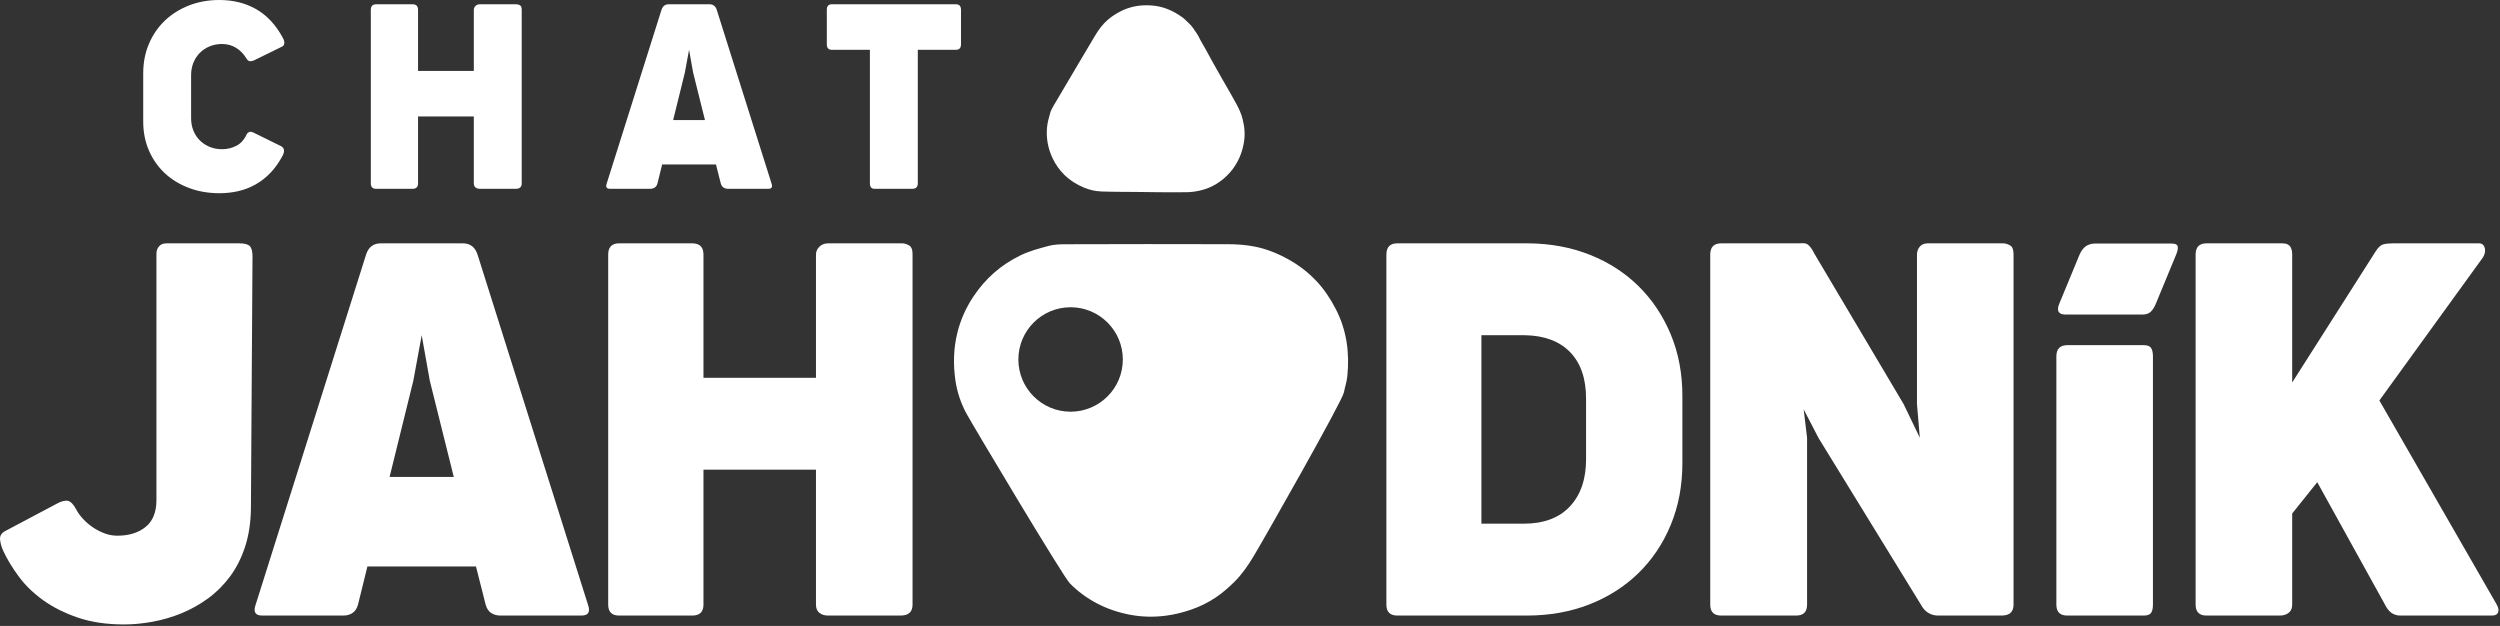 <?xml version="1.0" encoding="UTF-8" standalone="no"?>
<!DOCTYPE svg PUBLIC "-//W3C//DTD SVG 1.1//EN" "http://www.w3.org/Graphics/SVG/1.1/DTD/svg11.dtd">
<svg width="100%" height="100%" viewBox="0 0 1330 333" version="1.1" xmlns="http://www.w3.org/2000/svg" xmlns:xlink="http://www.w3.org/1999/xlink" xml:space="preserve" xmlns:serif="http://www.serif.com/" style="fill-rule:evenodd;clip-rule:evenodd;stroke-linejoin:round;stroke-miterlimit:2;">
    <rect x="0" y="0" width="1330" height="333" fill="#333333" stroke="none"/>
    <g transform="matrix(1,0,0,1,-0.001,0.001)">
        <g transform="matrix(4.167,0,0,4.167,0,0)">
            <g transform="matrix(1,0,0,1,19.973,78.356)">
                <path d="M0,-45.922C0,-46.233 0.055,-46.483 0.167,-46.672C0.278,-46.86 0.4,-46.999 0.533,-47.088C0.667,-47.177 0.805,-47.233 0.95,-47.255C1.094,-47.276 1.2,-47.288 1.267,-47.288L10.597,-47.288C11.242,-47.288 11.68,-47.171 11.914,-46.939C12.147,-46.705 12.264,-46.266 12.264,-45.622L12.063,-13.463C12.042,-11.664 11.797,-10.042 11.331,-8.598C10.864,-7.153 10.225,-5.882 9.415,-4.782C8.603,-3.683 7.665,-2.744 6.599,-1.966C5.532,-1.189 4.404,-0.556 3.216,-0.067C2.027,0.422 0.8,0.783 -0.466,1.016C-1.733,1.25 -2.955,1.366 -4.132,1.366C-6.354,1.366 -8.314,1.077 -10.014,0.5C-11.713,-0.078 -13.191,-0.817 -14.446,-1.717C-15.702,-2.616 -16.74,-3.621 -17.562,-4.733C-18.384,-5.843 -19.04,-6.92 -19.528,-7.965C-19.75,-8.432 -19.895,-8.914 -19.961,-9.414C-20.028,-9.914 -19.806,-10.298 -19.295,-10.565L-12.697,-14.064C-12.119,-14.374 -11.653,-14.49 -11.297,-14.413C-10.942,-14.335 -10.586,-13.963 -10.23,-13.297C-10.009,-12.874 -9.709,-12.464 -9.331,-12.064C-8.953,-11.664 -8.531,-11.309 -8.064,-10.997C-7.598,-10.686 -7.104,-10.436 -6.582,-10.247C-6.06,-10.059 -5.532,-9.964 -4.999,-9.964C-3.51,-9.964 -2.305,-10.336 -1.383,-11.081C-0.461,-11.824 0,-12.975 0,-14.529L0,-45.922Z" style="fill:white;fill-rule:nonzero;"/>
            </g>
        </g>
        <g transform="matrix(4.167,0,0,4.167,0,0)">
            <g transform="matrix(1,0,0,1,49.738,48.763)">
                <path d="M0,12.131L8.197,12.131L5.133,-0.166L4.1,-5.965L3.033,-0.166L0,12.131ZM25.326,28.427C25.66,29.36 25.383,29.826 24.494,29.826L14.164,29.826C13.697,29.826 13.297,29.715 12.963,29.493C12.631,29.271 12.396,28.915 12.264,28.427L11.031,23.561L-2.832,23.561L-4.031,28.427C-4.166,28.915 -4.398,29.271 -4.732,29.493C-5.064,29.715 -5.455,29.826 -5.898,29.826L-16.262,29.826C-17.151,29.826 -17.429,29.36 -17.096,28.427L-3,-16.262C-2.688,-17.217 -2.066,-17.695 -1.133,-17.695L9.365,-17.695C10.297,-17.695 10.92,-17.217 11.23,-16.262L25.326,28.427Z" style="fill:white;fill-rule:nonzero;"/>
            </g>
        </g>
        <g transform="matrix(4.167,0,0,4.167,0,0)">
            <g transform="matrix(1,0,0,1,77.649,77.155)">
                <path d="M0,-44.654C0,-45.609 0.466,-46.088 1.399,-46.088L10.73,-46.088C11.686,-46.088 12.163,-45.609 12.163,-44.654L12.163,-28.925L26.526,-28.925L26.526,-44.654C26.526,-45.032 26.671,-45.365 26.959,-45.654C27.248,-45.943 27.626,-46.088 28.093,-46.088L37.523,-46.088C37.79,-46.088 38.078,-46.005 38.39,-45.838C38.7,-45.671 38.856,-45.299 38.856,-44.721L38.856,0.034C38.856,0.967 38.345,1.434 37.323,1.434L28.093,1.434C27.626,1.434 27.248,1.317 26.959,1.083C26.671,0.851 26.526,0.5 26.526,0.034L26.526,-17.195L12.163,-17.195L12.163,0.034C12.163,0.967 11.686,1.434 10.73,1.434L1.399,1.434C0.466,1.434 0,0.967 0,0.034L0,-44.654Z" style="fill:white;fill-rule:nonzero;"/>
            </g>
        </g>
        <g transform="matrix(4.167,0,0,4.167,0,0)">
            <g transform="matrix(1,0,0,1,194.528,42.797)">
                <path d="M0,24.061C2.555,24.061 4.521,23.328 5.898,21.862C7.276,20.395 7.965,18.385 7.965,15.83L7.965,8.098C7.965,5.543 7.287,3.566 5.933,2.166C4.577,0.767 2.655,0.045 0.167,0L-5.398,0L-5.398,24.061L0,24.061ZM-17.528,-10.296C-17.528,-11.252 -17.062,-11.73 -16.129,-11.73L0.567,-11.73C3.433,-11.708 6.065,-11.218 8.465,-10.263C10.864,-9.308 12.936,-7.969 14.68,-6.248C16.424,-4.526 17.79,-2.476 18.779,-0.099C19.768,2.278 20.262,4.899 20.262,7.765L20.262,16.296C20.262,19.185 19.768,21.823 18.779,24.21C17.79,26.599 16.413,28.655 14.646,30.376C12.881,32.098 10.786,33.431 8.365,34.374C5.943,35.32 3.288,35.791 0.4,35.791L-16.129,35.791C-17.062,35.791 -17.528,35.325 -17.528,34.392L-17.528,-10.296Z" style="fill:white;fill-rule:nonzero;"/>
            </g>
        </g>
        <g transform="matrix(4.167,0,0,4.167,0,0)">
            <g transform="matrix(1,0,0,1,218.346,77.128)">
                <path d="M0,-44.627C0,-45.582 0.467,-46.061 1.4,-46.061L11.197,-46.061C11.42,-46.061 11.619,-46.065 11.797,-46.077C11.975,-46.088 12.141,-46.061 12.297,-45.994C12.453,-45.927 12.613,-45.794 12.779,-45.594C12.947,-45.394 13.141,-45.071 13.363,-44.627L24.693,-25.532L26.76,-21.233L26.393,-25.532L26.393,-44.627C26.393,-45.005 26.51,-45.338 26.744,-45.627C26.977,-45.916 27.326,-46.061 27.793,-46.061L37.391,-46.061C37.656,-46.061 37.945,-45.978 38.258,-45.811C38.568,-45.644 38.723,-45.272 38.723,-44.694L38.723,0.061C38.723,0.994 38.213,1.461 37.191,1.461L29.092,1.461C28.627,1.461 28.203,1.344 27.826,1.11C27.449,0.878 27.137,0.527 26.893,0.061L13.83,-21.2L11.93,-24.866L12.363,-21.233L12.363,0.061C12.363,0.994 11.896,1.461 10.965,1.461L1.4,1.461C0.467,1.461 0,0.994 0,0.061L0,-44.627Z" style="fill:white;fill-rule:nonzero;"/>
            </g>
        </g>
        <g transform="matrix(4.167,0,0,4.167,0,0)">
            <g transform="matrix(1,0,0,1,262.536,77.155)">
                <path d="M0,-31.654C0,-32.609 0.466,-33.088 1.399,-33.088L11.163,-33.088C11.63,-33.088 11.94,-32.966 12.097,-32.72C12.252,-32.476 12.33,-32.121 12.33,-31.654L12.33,0.034C12.33,0.5 12.252,0.851 12.097,1.083C11.94,1.317 11.63,1.434 11.163,1.434L1.399,1.434C0.466,1.434 0,0.967 0,0.034L0,-31.654Z" style="fill:white;fill-rule:nonzero;"/>
            </g>
        </g>
        <g transform="matrix(4.167,0,0,4.167,0,0)">
            <g transform="matrix(1,0,0,1,265.489,38.726)">
                <path d="M0,-6.198C0.395,-7.153 1.059,-7.632 1.992,-7.632L11.756,-7.632C12.223,-7.632 12.482,-7.51 12.538,-7.264C12.592,-7.02 12.523,-6.665 12.33,-6.198L9.753,0.034C9.561,0.5 9.338,0.851 9.086,1.083C8.834,1.317 8.475,1.434 8.008,1.434L-1.756,1.434C-2.689,1.434 -2.962,0.967 -2.577,0.034L0,-6.198Z" style="fill:white;fill-rule:nonzero;"/>
            </g>
        </g>
        <g transform="matrix(4.167,0,0,4.167,0,0)">
            <g transform="matrix(1,0,0,1,303.774,58.527)">
                <path d="M0,-7.398L14.93,18.562C15.196,19.006 15.274,19.368 15.163,19.645C15.052,19.923 14.785,20.062 14.363,20.062L2.666,20.062C1.821,20.062 1.178,19.607 0.733,18.696L-7.931,3.033L-11.13,7.032L-11.13,18.663C-11.13,19.128 -11.28,19.479 -11.58,19.711C-11.88,19.945 -12.263,20.062 -12.729,20.062L-22.061,20.062C-22.994,20.062 -23.46,19.595 -23.46,18.663L-23.46,-26.026C-23.46,-26.981 -22.994,-27.46 -22.061,-27.46L-12.396,-27.46C-11.93,-27.46 -11.603,-27.337 -11.413,-27.092C-11.225,-26.848 -11.13,-26.493 -11.13,-26.026L-11.13,-9.697L-0.5,-26.393C-0.166,-26.926 0.161,-27.237 0.483,-27.326C0.806,-27.415 1.222,-27.46 1.733,-27.46L12.73,-27.46C12.952,-27.46 13.125,-27.393 13.247,-27.259C13.369,-27.127 13.447,-26.964 13.48,-26.776C13.514,-26.587 13.502,-26.387 13.447,-26.176C13.392,-25.965 13.308,-25.782 13.197,-25.627L0,-7.398Z" style="fill:white;fill-rule:nonzero;"/>
            </g>
        </g>
        <g transform="matrix(4.167,0,0,4.167,0,0)">
            <g transform="matrix(1,0,0,1,136.683,57.389)">
                <path d="M0,-4.827C-3.683,-4.827 -6.668,-7.812 -6.668,-11.495C-6.668,-15.178 -3.683,-18.163 0,-18.163C3.683,-18.163 6.668,-15.178 6.668,-11.495C6.668,-7.812 3.683,-4.827 0,-4.827M33.84,-17.964C33.167,-19.259 32.372,-20.46 31.381,-21.511C30.557,-22.383 29.638,-23.155 28.602,-23.805C27.517,-24.485 26.387,-25.046 25.187,-25.458C23.566,-26.015 21.872,-26.2 20.169,-26.212C16.662,-26.237 2.781,-26.225 -0.653,-26.206C-1.37,-26.202 -2.112,-26.181 -2.797,-25.996C-4.004,-25.671 -5.212,-25.358 -6.362,-24.806C-8.886,-23.593 -10.89,-21.82 -12.421,-19.51C-13.342,-18.121 -14.029,-16.61 -14.439,-14.979C-14.949,-12.956 -15.002,-10.915 -14.71,-8.862C-14.497,-7.363 -14.021,-5.933 -13.303,-4.602C-12.521,-3.151 -0.985,16.173 -0.105,17.075C0.91,18.118 2.069,18.958 3.332,19.628C4.663,20.334 6.102,20.812 7.593,21.096C9.092,21.381 10.598,21.41 12.11,21.223C13.269,21.079 14.388,20.793 15.493,20.405C16.569,20.027 17.578,19.523 18.516,18.897C19.38,18.319 20.162,17.635 20.912,16.893C21.877,15.94 22.624,14.844 23.313,13.713C24.494,11.779 34.673,-6.142 34.893,-7.287C35.024,-7.974 35.258,-8.648 35.328,-9.34C35.635,-12.348 35.256,-15.237 33.84,-17.964" style="fill:white;fill-rule:nonzero;"/>
            </g>
        </g>
        <g transform="matrix(4.167,0,0,4.167,0,0)">
            <g transform="matrix(1,0,0,1,146.904,24.509)">
                <path d="M0,-23.82C-0.73,-23.861 -1.452,-23.826 -2.159,-23.666C-2.746,-23.534 -3.314,-23.335 -3.859,-23.053C-4.43,-22.759 -4.961,-22.416 -5.446,-22.004C-6.101,-21.446 -6.613,-20.762 -7.054,-20.031C-7.961,-18.524 -8.851,-17.007 -9.747,-15.494C-9.746,-15.494 -9.746,-15.493 -9.745,-15.493C-10.623,-14.011 -11.506,-12.532 -12.375,-11.046C-12.557,-10.735 -12.737,-10.409 -12.833,-10.066C-13.001,-9.463 -13.175,-8.862 -13.231,-8.224C-13.353,-6.825 -13.1,-5.507 -12.495,-4.256C-12.131,-3.504 -11.655,-2.821 -11.056,-2.226C-10.313,-1.489 -9.446,-0.944 -8.486,-0.546C-7.785,-0.255 -7.046,-0.094 -6.289,-0.063C-5.462,-0.03 -4.635,-0.028 -3.808,-0.017C-3.183,-0.008 -2.558,-0.009 -1.933,-0.004C-1.084,0.005 -0.236,0.016 0.612,0.026C1.133,0.032 1.653,0.041 2.174,0.041C2.977,0.041 3.779,0.036 4.582,0.031C5.211,0.027 5.825,-0.067 6.439,-0.216C7.148,-0.387 7.808,-0.673 8.419,-1.046C9.064,-1.44 9.639,-1.938 10.142,-2.509C10.648,-3.083 11.046,-3.725 11.352,-4.425C11.586,-4.963 11.748,-5.518 11.864,-6.094C11.977,-6.655 12.016,-7.219 11.985,-7.784C11.958,-8.304 11.862,-8.817 11.734,-9.331C11.569,-9.99 11.288,-10.593 10.977,-11.179C10.443,-12.183 9.858,-13.159 9.295,-14.146C9.022,-14.626 8.748,-15.104 8.477,-15.585C8.235,-16.011 7.995,-16.439 7.758,-16.868C7.519,-17.301 7.286,-17.74 7.045,-18.173C6.824,-18.567 6.593,-18.956 6.373,-19.35C6.219,-19.626 6.103,-19.925 5.923,-20.181C5.594,-20.65 5.313,-21.157 4.876,-21.545C4.613,-21.777 4.382,-22.05 4.102,-22.258C2.882,-23.159 1.539,-23.734 0,-23.82" style="fill:white;fill-rule:nonzero;"/>
            </g>
        </g>
        <g transform="matrix(4.167,0,0,4.167,0,0)">
            <g transform="matrix(1,0,0,1,35.832,6.03)">
                <path d="M0,12.607C0.473,12.838 0.556,13.252 0.248,13.846C-0.204,14.695 -0.716,15.419 -1.289,16.019C-1.862,16.62 -2.492,17.115 -3.181,17.505C-3.869,17.897 -4.602,18.183 -5.378,18.365C-6.155,18.546 -6.967,18.637 -7.815,18.637C-9.214,18.637 -10.508,18.415 -11.698,17.968C-12.887,17.522 -13.915,16.897 -14.779,16.093C-15.644,15.29 -16.321,14.325 -16.812,13.202C-17.302,12.079 -17.546,10.839 -17.546,9.484L-17.546,3.322C-17.546,1.956 -17.302,0.7 -16.812,-0.446C-16.321,-1.591 -15.644,-2.577 -14.779,-3.403C-13.915,-4.229 -12.887,-4.873 -11.698,-5.336C-10.508,-5.798 -9.219,-6.03 -7.832,-6.03C-6.973,-6.03 -6.155,-5.936 -5.378,-5.749C-4.602,-5.562 -3.869,-5.275 -3.181,-4.89C-2.492,-4.504 -1.859,-4.006 -1.281,-3.395C-0.702,-2.784 -0.187,-2.059 0.264,-1.222C0.429,-0.924 0.496,-0.677 0.462,-0.479C0.429,-0.281 0.336,-0.148 0.182,-0.082L-3.387,1.669C-3.575,1.757 -3.75,1.796 -3.916,1.785C-4.081,1.774 -4.225,1.669 -4.346,1.471C-4.709,0.866 -5.158,0.4 -5.692,0.075C-6.227,-0.249 -6.824,-0.413 -7.485,-0.413C-8.058,-0.413 -8.583,-0.313 -9.063,-0.115C-9.542,0.084 -9.958,0.359 -10.31,0.711C-10.663,1.064 -10.938,1.482 -11.136,1.966C-11.334,2.452 -11.434,2.98 -11.434,3.553L-11.434,9.054C-11.434,9.638 -11.334,10.172 -11.136,10.658C-10.938,11.142 -10.663,11.558 -10.31,11.905C-9.958,12.252 -9.542,12.524 -9.063,12.722C-8.583,12.92 -8.058,13.02 -7.485,13.02C-6.835,13.02 -6.229,12.877 -5.667,12.59C-5.105,12.304 -4.665,11.82 -4.346,11.136C-4.269,10.982 -4.155,10.878 -4.007,10.823C-3.858,10.767 -3.674,10.795 -3.453,10.905L0,12.607Z" style="fill:white;fill-rule:nonzero;"/>
            </g>
        </g>
        <g transform="matrix(4.167,0,0,4.167,0,0)">
            <g transform="matrix(1,0,0,1,47.342,23.395)">
                <path d="M0,-22.139C0,-22.613 0.231,-22.85 0.694,-22.85L5.32,-22.85C5.793,-22.85 6.03,-22.613 6.03,-22.139L6.03,-14.341L13.151,-14.341L13.151,-22.139C13.151,-22.326 13.223,-22.492 13.366,-22.635C13.509,-22.778 13.697,-22.85 13.928,-22.85L18.604,-22.85C18.736,-22.85 18.879,-22.809 19.033,-22.726C19.187,-22.643 19.265,-22.458 19.265,-22.172L19.265,0.016C19.265,0.479 19.011,0.711 18.504,0.711L13.928,0.711C13.697,0.711 13.509,0.653 13.366,0.537C13.223,0.422 13.151,0.248 13.151,0.016L13.151,-8.525L6.03,-8.525L6.03,0.016C6.03,0.479 5.793,0.711 5.32,0.711L0.694,0.711C0.231,0.711 0,0.479 0,0.016L0,-22.139Z" style="fill:white;fill-rule:nonzero;"/>
            </g>
        </g>
        <g transform="matrix(4.167,0,0,4.167,0,0)">
            <g transform="matrix(1,0,0,1,85.94,9.318)">
                <path d="M0,6.014L4.064,6.014L2.544,-0.083L2.032,-2.958L1.503,-0.083L0,6.014ZM12.557,14.093C12.722,14.556 12.584,14.787 12.144,14.787L7.022,14.787C6.791,14.787 6.592,14.733 6.427,14.622C6.262,14.512 6.146,14.336 6.08,14.093L5.469,11.681L-1.404,11.681L-1.999,14.093C-2.065,14.336 -2.181,14.512 -2.346,14.622C-2.511,14.733 -2.704,14.787 -2.924,14.787L-8.063,14.787C-8.503,14.787 -8.641,14.556 -8.476,14.093L-1.487,-8.062C-1.333,-8.536 -1.024,-8.773 -0.562,-8.773L4.643,-8.773C5.105,-8.773 5.414,-8.536 5.568,-8.062L12.557,14.093Z" style="fill:white;fill-rule:nonzero;"/>
            </g>
        </g>
        <g transform="matrix(4.167,0,0,4.167,0,0)">
            <g transform="matrix(1,0,0,1,105.559,23.395)">
                <path d="M0,-22.139C0,-22.613 0.214,-22.85 0.644,-22.85L16.472,-22.85C16.913,-22.85 17.133,-22.613 17.133,-22.139L17.133,-17.744C17.133,-17.271 16.913,-17.035 16.472,-17.035L11.615,-17.035L11.615,0.016C11.615,0.248 11.554,0.422 11.433,0.537C11.312,0.653 11.141,0.711 10.921,0.711L6.097,0.711C5.7,0.711 5.501,0.479 5.501,0.016L5.501,-17.035L0.644,-17.035C0.214,-17.035 0,-17.271 0,-17.744L0,-22.139Z" style="fill:white;fill-rule:nonzero;"/>
            </g>
        </g>
    </g>
</svg>
